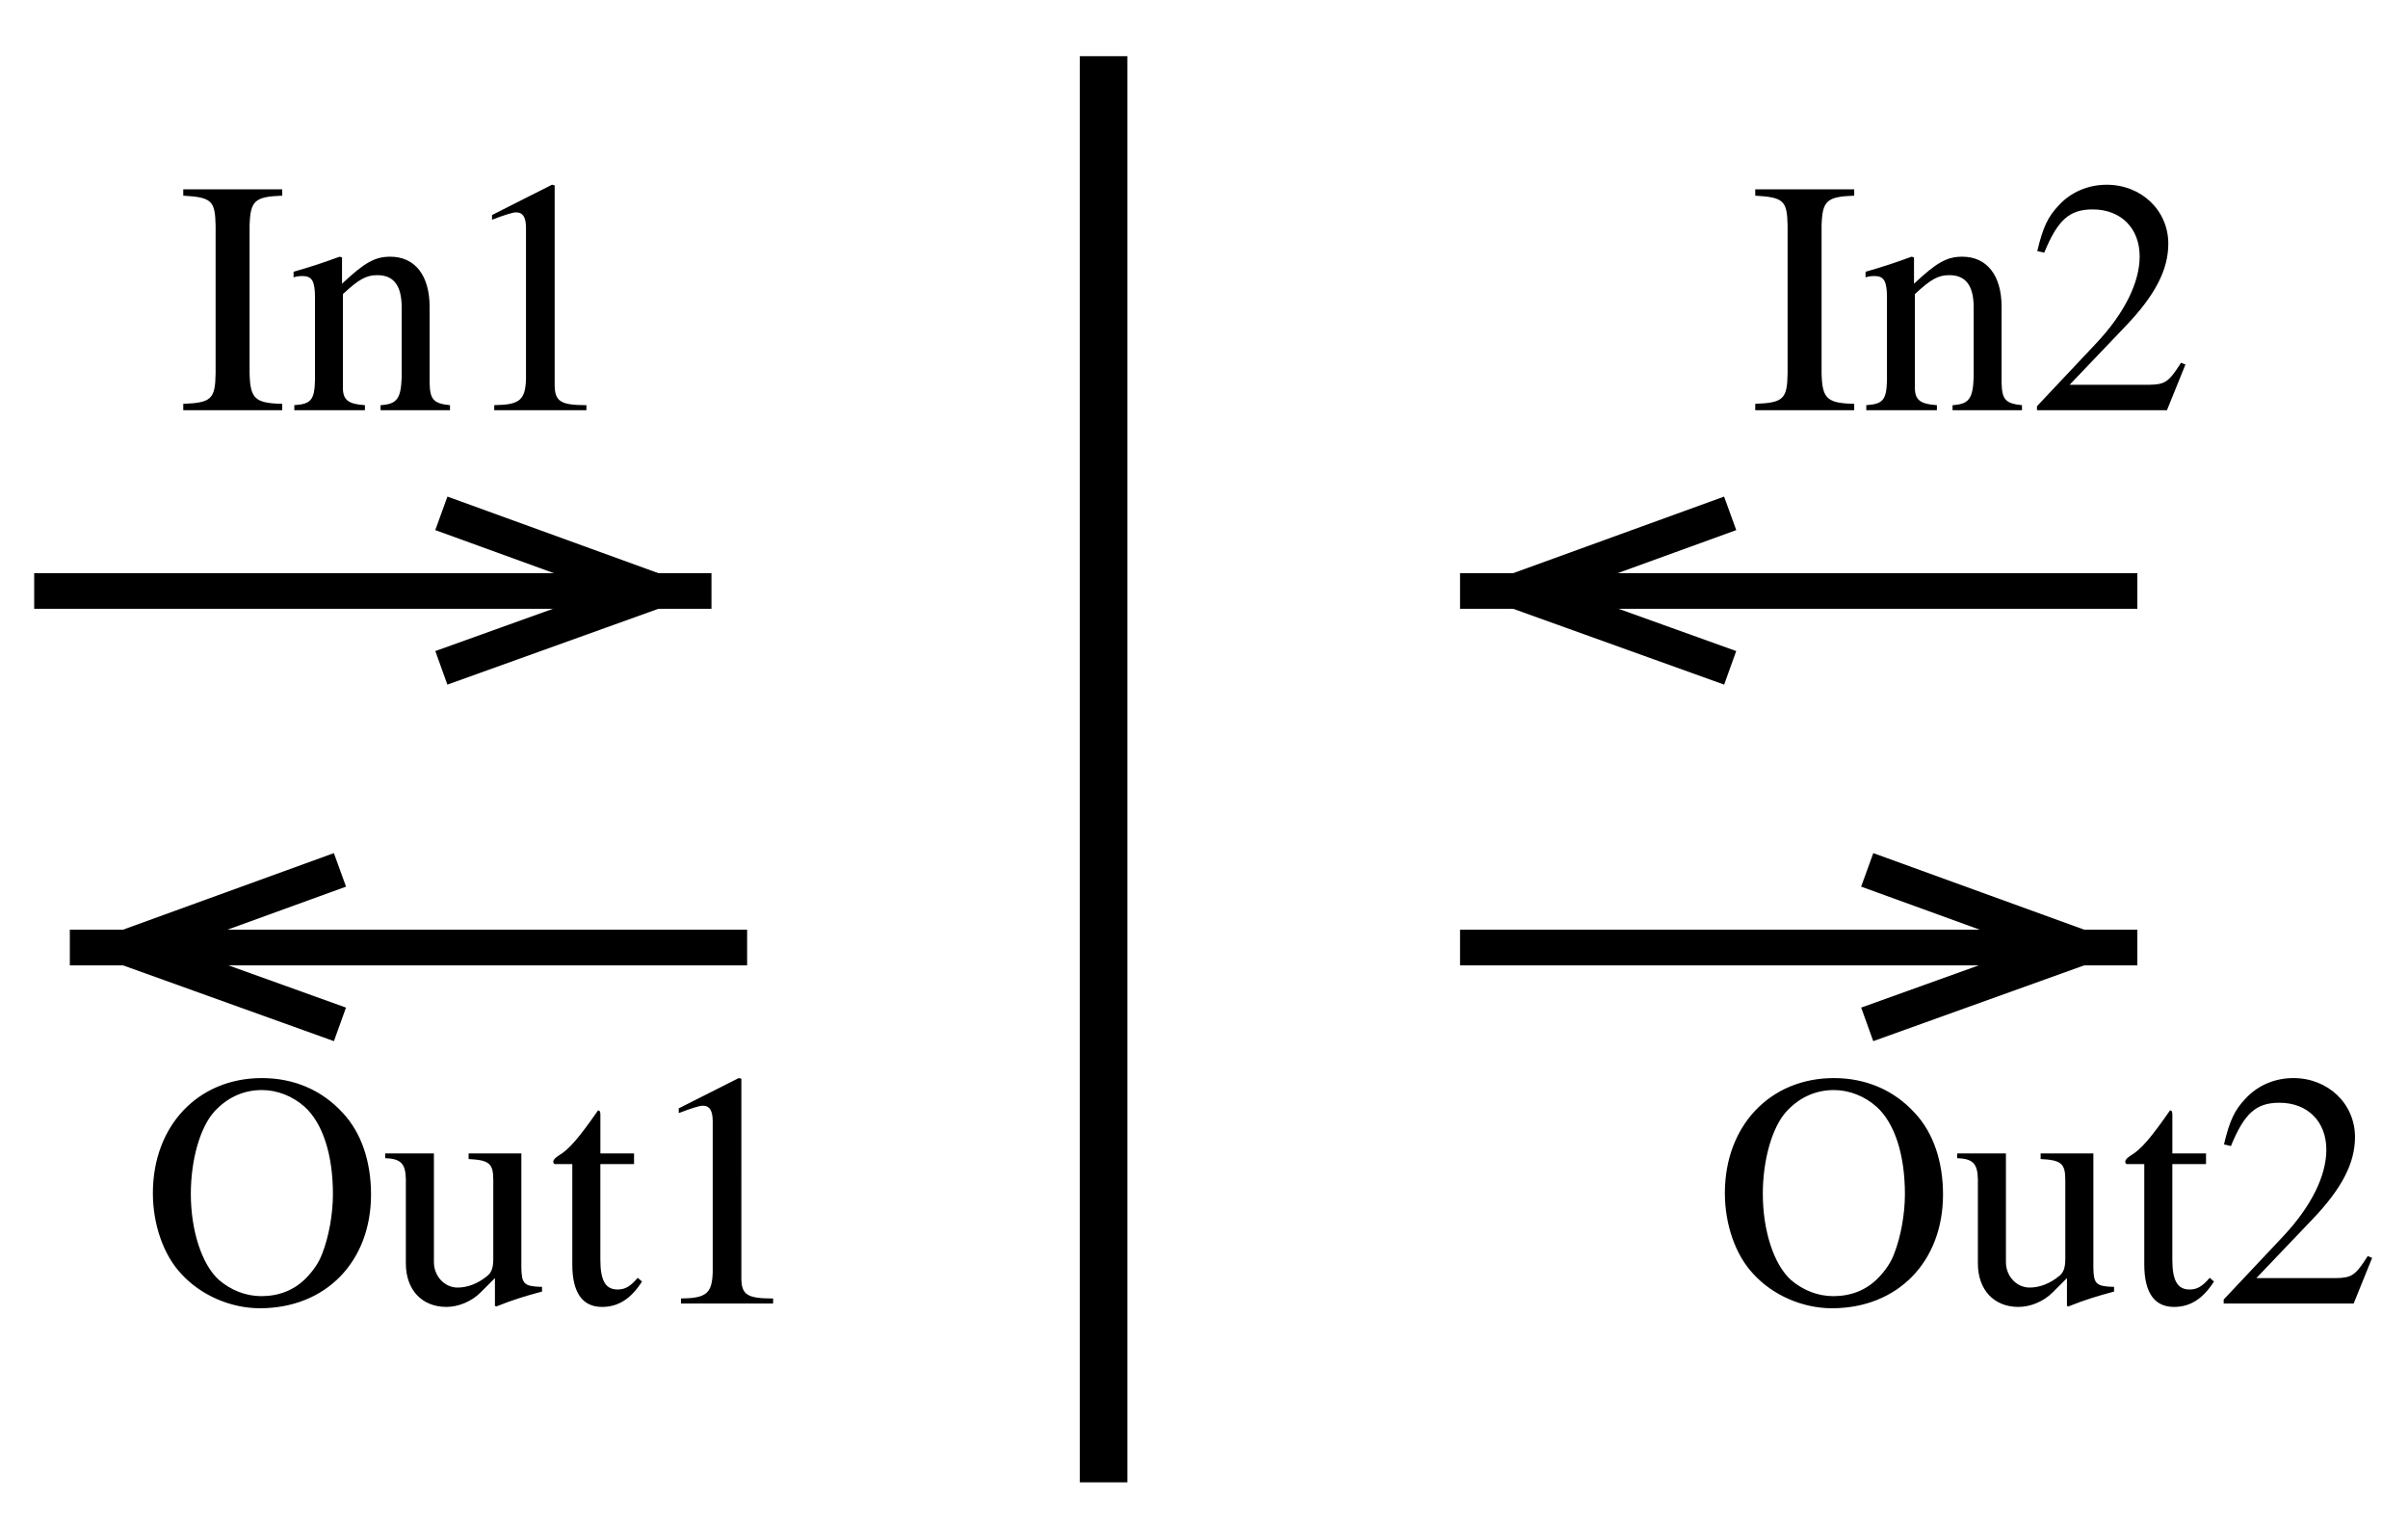 <?xml version="1.0" encoding="UTF-8" standalone="no"?>
<!-- Created with Inkscape (http://www.inkscape.org/) -->

<svg
   version="1.1"
   id="svg1"
   width="254.667"
   height="161.333"
   viewBox="0 0 254.667 161.333"
   xmlns="http://www.w3.org/2000/svg"
   xmlns:svg="http://www.w3.org/2000/svg">
  <defs
     id="defs1">
    <clipPath
       clipPathUnits="userSpaceOnUse"
       id="clipPath3">
      <path
         d="M 0,0 H 1910 V 1210 H 0 Z M 575.199,682.078 V 804.91 H 350.953 L 521.027,743.18 350.953,682.078 Z"
         transform="translate(0,-2.5000001e-5)"
         clip-rule="evenodd"
         id="path3" />
    </clipPath>
    <clipPath
       clipPathUnits="userSpaceOnUse"
       id="clipPath6">
      <path
         d="M 0,0 H 1910 V 1210 H 0 Z M 46.082,521.457 V 398.625 h 224.246 l -170.074,61.102 170.074,61.73 z"
         transform="translate(0,-2.5000001e-5)"
         clip-rule="evenodd"
         id="path6" />
    </clipPath>
    <clipPath
       clipPathUnits="userSpaceOnUse"
       id="clipPath9">
      <path
         d="M 0,0 H 1910 V 1210 H 0 Z M 1151.56,804.91 V 682.078 h 224.24 l -170.07,61.102 170.07,61.73 z"
         transform="translate(0,-2.5000001e-5)"
         clip-rule="evenodd"
         id="path9" />
    </clipPath>
    <clipPath
       clipPathUnits="userSpaceOnUse"
       id="clipPath12">
      <path
         d="M 0,0 H 1910 V 1210 H 0 Z m 1709.02,398.625 v 122.832 h -224.25 l 170.08,-61.73 -170.08,-61.102 z"
         transform="translate(0,-2.5000001e-5)"
         clip-rule="evenodd"
         id="path12" />
    </clipPath>
  </defs>
  <g
     id="g1">
    <path
       id="path1"
       d="M 877.551,1168.36 V 34.543"
       style="fill:none;stroke:#000000;stroke-width:37.794;stroke-linecap:butt;stroke-linejoin:miter;stroke-miterlimit:10;stroke-dasharray:none;stroke-opacity:1"
       transform="matrix(0.133,0,0,-0.133,0,161.333)" />
    <path
       id="path2"
       d="M 27.184,743.18 H 565.75"
       style="fill:none;stroke:#000000;stroke-width:28.346;stroke-linecap:butt;stroke-linejoin:miter;stroke-miterlimit:10;stroke-dasharray:none;stroke-opacity:1"
       transform="matrix(0.133,0,0,-0.133,0,161.333)"
       clip-path="url(#clipPath3)" />
    <path
       id="path4"
       d="M 350.953,682.078 521.027,743.18 350.953,804.91"
       style="fill:none;stroke:#000000;stroke-width:28.346;stroke-linecap:butt;stroke-linejoin:miter;stroke-miterlimit:10;stroke-dasharray:none;stroke-opacity:1"
       transform="matrix(0.133,0,0,-0.133,0,161.333)" />
    <path
       id="path5"
       d="M 594.094,459.727 H 55.531"
       style="fill:none;stroke:#000000;stroke-width:28.346;stroke-linecap:butt;stroke-linejoin:miter;stroke-miterlimit:10;stroke-dasharray:none;stroke-opacity:1"
       transform="matrix(0.133,0,0,-0.133,0,161.333)"
       clip-path="url(#clipPath6)" />
    <path
       id="path7"
       d="M 270.328,521.457 100.254,459.727 270.328,398.625"
       style="fill:none;stroke:#000000;stroke-width:28.346;stroke-linecap:butt;stroke-linejoin:miter;stroke-miterlimit:10;stroke-dasharray:none;stroke-opacity:1"
       transform="matrix(0.133,0,0,-0.133,0,161.333)" />
    <path
       id="path8"
       d="M 1699.57,743.18 H 1161"
       style="fill:none;stroke:#000000;stroke-width:28.346;stroke-linecap:butt;stroke-linejoin:miter;stroke-miterlimit:10;stroke-dasharray:none;stroke-opacity:1"
       transform="matrix(0.133,0,0,-0.133,0,161.333)"
       clip-path="url(#clipPath9)" />
    <path
       id="path10"
       d="M 1375.8,804.91 1205.73,743.18 1375.8,682.078"
       style="fill:none;stroke:#000000;stroke-width:28.346;stroke-linecap:butt;stroke-linejoin:miter;stroke-miterlimit:10;stroke-dasharray:none;stroke-opacity:1"
       transform="matrix(0.133,0,0,-0.133,0,161.333)" />
    <path
       id="path11"
       d="m 1161,459.727 h 538.57"
       style="fill:none;stroke:#000000;stroke-width:28.346;stroke-linecap:butt;stroke-linejoin:miter;stroke-miterlimit:10;stroke-dasharray:none;stroke-opacity:1"
       transform="matrix(0.133,0,0,-0.133,0,161.333)"
       clip-path="url(#clipPath12)" />
    <path
       id="path13"
       d="m 1484.77,398.625 170.08,61.102 -170.08,61.73"
       style="fill:none;stroke:#000000;stroke-width:28.346;stroke-linecap:butt;stroke-linejoin:miter;stroke-miterlimit:10;stroke-dasharray:none;stroke-opacity:1"
       transform="matrix(0.133,0,0,-0.133,0,161.333)" />
    <path
       id="path14"
       d="m 9.552,-17.882 c -5.051,0 -8.648,3.773 -8.648,9.129 0,2.484 0.844,4.922 2.273,6.422 1.535,1.676 3.891,2.707 6.223,2.707 5.203,0 8.812,-3.68 8.812,-9.023 0,-2.625 -0.773,-4.898 -2.227,-6.457 -1.664,-1.828 -3.891,-2.777 -6.434,-2.777 z m 0,0.949 c 1.219,0 2.437,0.48 3.387,1.324 1.43,1.289 2.25,3.785 2.25,6.926 0,1.57 -0.316,3.387 -0.867,4.77 -0.246,0.656 -0.691,1.324 -1.301,1.934 -0.926,0.926 -2.121,1.395 -3.516,1.395 -1.219,0 -2.414,-0.469 -3.363,-1.289 -1.348,-1.219 -2.227,-3.891 -2.227,-6.832 0,-2.695 0.738,-5.262 1.852,-6.504 1.031,-1.137 2.332,-1.723 3.785,-1.723 z M 31.78,-1.323 h -0.141 c -1.289,-0.047 -1.477,-0.258 -1.5,-1.512 v -9.07 h -4.184 v 0.445 c 1.641,0.082 1.957,0.352 1.957,1.676 v 6.211 c 0,0.738 -0.129,1.113 -0.504,1.406 -0.715,0.586 -1.535,0.902 -2.332,0.902 -1.031,0 -1.875,-0.902 -1.875,-2.016 v -8.625 h -3.867 v 0.375 c 1.242,0.047 1.617,0.422 1.641,1.688 v 6.668 c 0,2.086 1.277,3.445 3.211,3.445 0.973,0 2.004,-0.434 2.719,-1.148 l 1.137,-1.137 v 2.203 l 0.105,0.047 c 1.324,-0.527 2.273,-0.82 3.633,-1.184 z m 7.301,-10.582 h -2.672 v -3.07 c 0,-0.27 -0.059,-0.34 -0.188,-0.34 -1.535,2.215 -2.332,3.117 -3.094,3.562 -0.293,0.188 -0.457,0.352 -0.457,0.504 0,0.082 0.035,0.141 0.105,0.188 h 1.406 v 7.969 c 0,2.215 0.797,3.363 2.355,3.363 1.301,0 2.297,-0.645 3.176,-2.016 l -0.34,-0.293 c -0.586,0.691 -1.008,0.926 -1.594,0.926 -0.973,0 -1.371,-0.715 -1.371,-2.379 v -7.57 h 2.672 z m 3.721,11.906 h 7.312 v -0.398 c -2.039,0 -2.496,-0.293 -2.52,-1.559 V -17.835 l -0.211,-0.047 -4.758,2.402 v 0.375 c 1.031,-0.398 1.664,-0.586 1.898,-0.586 0.562,0 0.797,0.398 0.797,1.242 v 11.988 c -0.059,1.664 -0.504,2.039 -2.52,2.063 z M 3.315,-70.862 h 7.852 v -0.504 c -2.168,-0.047 -2.531,-0.422 -2.59,-2.379 v -11.754 c 0.059,-1.98 0.398,-2.297 2.59,-2.379 v -0.504 H 3.315 v 0.504 c 2.25,0.129 2.531,0.398 2.566,2.379 v 11.754 c -0.035,2.004 -0.352,2.297 -2.566,2.379 z m 8.81,0 h 5.602 v -0.398 c -1.324,-0.082 -1.746,-0.422 -1.746,-1.371 v -7.441 c 1.277,-1.184 1.852,-1.5 2.73,-1.5 1.301,0 1.934,0.82 1.934,2.566 v 5.52 c -0.059,1.723 -0.375,2.145 -1.676,2.227 v 0.398 h 5.508 v -0.398 c -1.301,-0.129 -1.582,-0.445 -1.617,-1.746 v -6.059 c 0,-2.484 -1.16,-3.973 -3.117,-3.973 -1.219,0 -2.039,0.457 -3.832,2.145 v -2.086 l -0.188,-0.059 c -1.383,0.504 -2.273,0.797 -3.656,1.195 v 0.445 c 0.188,-0.07 0.422,-0.105 0.715,-0.105 0.738,0 0.984,0.398 0.984,1.699 v 6.562 c -0.035,1.559 -0.316,1.898 -1.641,1.98 z m 15.864,0 h 7.312 v -0.398 c -2.039,0 -2.496,-0.293 -2.52,-1.559 v -15.879 l -0.211,-0.047 -4.758,2.402 v 0.375 c 1.031,-0.398 1.664,-0.586 1.898,-0.586 0.562,0 0.797,0.398 0.797,1.242 v 11.988 c -0.059,1.664 -0.504,2.039 -2.52,2.062 z m 100.046,0 h 7.852 v -0.504 c -2.168,-0.047 -2.531,-0.422 -2.59,-2.379 v -11.754 c 0.059,-1.98 0.398,-2.297 2.59,-2.379 v -0.504 h -7.852 v 0.504 c 2.25,0.129 2.531,0.398 2.566,2.379 v 11.754 c -0.035,2.004 -0.352,2.297 -2.566,2.379 z m 8.81,0 h 5.602 v -0.398 c -1.324,-0.082 -1.746,-0.422 -1.746,-1.371 v -7.441 c 1.277,-1.184 1.852,-1.5 2.73,-1.5 1.301,0 1.934,0.82 1.934,2.566 v 5.52 c -0.059,1.723 -0.375,2.145 -1.676,2.227 v 0.398 h 5.508 v -0.398 c -1.301,-0.129 -1.582,-0.445 -1.617,-1.746 v -6.059 c 0,-2.484 -1.16,-3.973 -3.117,-3.973 -1.219,0 -2.039,0.457 -3.832,2.145 v -2.086 l -0.188,-0.059 c -1.383,0.504 -2.273,0.797 -3.656,1.195 v 0.445 c 0.188,-0.07 0.422,-0.105 0.715,-0.105 0.738,0 0.984,0.398 0.984,1.699 v 6.562 c -0.035,1.559 -0.316,1.898 -1.641,1.98 z m 25.321,-3.621 -0.352,-0.141 c -0.973,1.535 -1.266,1.723 -2.508,1.746 h -6.328 l 4.441,-4.652 c 2.355,-2.461 3.387,-4.477 3.387,-6.539 0,-2.648 -2.145,-4.676 -4.887,-4.676 -1.465,0 -2.836,0.574 -3.809,1.641 -0.855,0.891 -1.254,1.746 -1.699,3.621 l 0.551,0.129 c 1.066,-2.59 1.992,-3.434 3.844,-3.434 2.25,0 3.727,1.5 3.727,3.727 0,2.086 -1.219,4.523 -3.434,6.879 l -4.711,5.004 v 0.316 h 10.312 z m -27.894,56.602 c -5.051,0 -8.648,3.773 -8.648,9.129 0,2.484 0.844,4.922 2.273,6.422 1.535,1.676 3.891,2.707 6.223,2.707 5.203,0 8.812,-3.68 8.812,-9.023 0,-2.625 -0.773,-4.898 -2.227,-6.457 -1.664,-1.828 -3.891,-2.777 -6.434,-2.777 z m 0,0.949 c 1.219,0 2.438,0.48 3.387,1.324 1.43,1.289 2.25,3.785 2.25,6.926 0,1.57 -0.316,3.387 -0.867,4.77 -0.246,0.656 -0.691,1.324 -1.301,1.934 -0.926,0.926 -2.121,1.395 -3.516,1.395 -1.219,0 -2.414,-0.469 -3.363,-1.289 -1.348,-1.219 -2.227,-3.891 -2.227,-6.832 0,-2.695 0.738,-5.262 1.852,-6.504 1.031,-1.137 2.332,-1.723 3.785,-1.723 z m 22.23,15.609 h -0.141 c -1.289,-0.047 -1.477,-0.258 -1.5,-1.512 v -9.07 h -4.184 v 0.445 c 1.641,0.082 1.957,0.352 1.957,1.676 v 6.211 c 0,0.738 -0.129,1.113 -0.504,1.406 -0.715,0.586 -1.535,0.902 -2.332,0.902 -1.031,0 -1.875,-0.902 -1.875,-2.016 V -11.905 H 144.057 v 0.375 c 1.242,0.047 1.617,0.422 1.641,1.688 v 6.668 c 0,2.086 1.277,3.445 3.211,3.445 0.973,0 2.004,-0.434 2.719,-1.148 l 1.137,-1.137 v 2.203 l 0.105,0.047 c 1.324,-0.527 2.273,-0.82 3.633,-1.184 z m 7.298,-10.582 h -2.672 v -3.07 c 0,-0.27 -0.059,-0.34 -0.188,-0.34 -1.535,2.215 -2.332,3.117 -3.094,3.562 -0.293,0.188 -0.457,0.352 -0.457,0.504 0,0.082 0.035,0.141 0.105,0.188 h 1.406 v 7.969 c 0,2.215 0.797,3.363 2.355,3.363 1.301,0 2.297,-0.645 3.176,-2.016 l -0.34,-0.293 c -0.586,0.691 -1.008,0.926 -1.594,0.926 -0.973,0 -1.371,-0.715 -1.371,-2.379 v -7.57 h 2.672 z m 13.178,8.285 -0.352,-0.141 c -0.973,1.535 -1.266,1.723 -2.508,1.746 h -6.328 l 4.441,-4.652 c 2.355,-2.461 3.387,-4.477 3.387,-6.539 0,-2.648 -2.145,-4.676 -4.887,-4.676 -1.465,0 -2.836,0.574 -3.809,1.641 -0.855,0.891 -1.254,1.746 -1.699,3.621 l 0.551,0.129 c 1.066,-2.59 1.992,-3.434 3.844,-3.434 2.25,0 3.727,1.5 3.727,3.727 0,2.086 -1.219,4.523 -3.434,6.879 l -4.711,5.004 v 0.316 h 10.312 z m 0,0"
       style="fill:#000000;fill-opacity:1;fill-rule:nonzero;stroke:none"
       aria-label="Out1&#10;In1In2&#10;Out2"
       transform="matrix(1.333,0,0,1.333,14.963,137.831)" />
  </g>
</svg>
